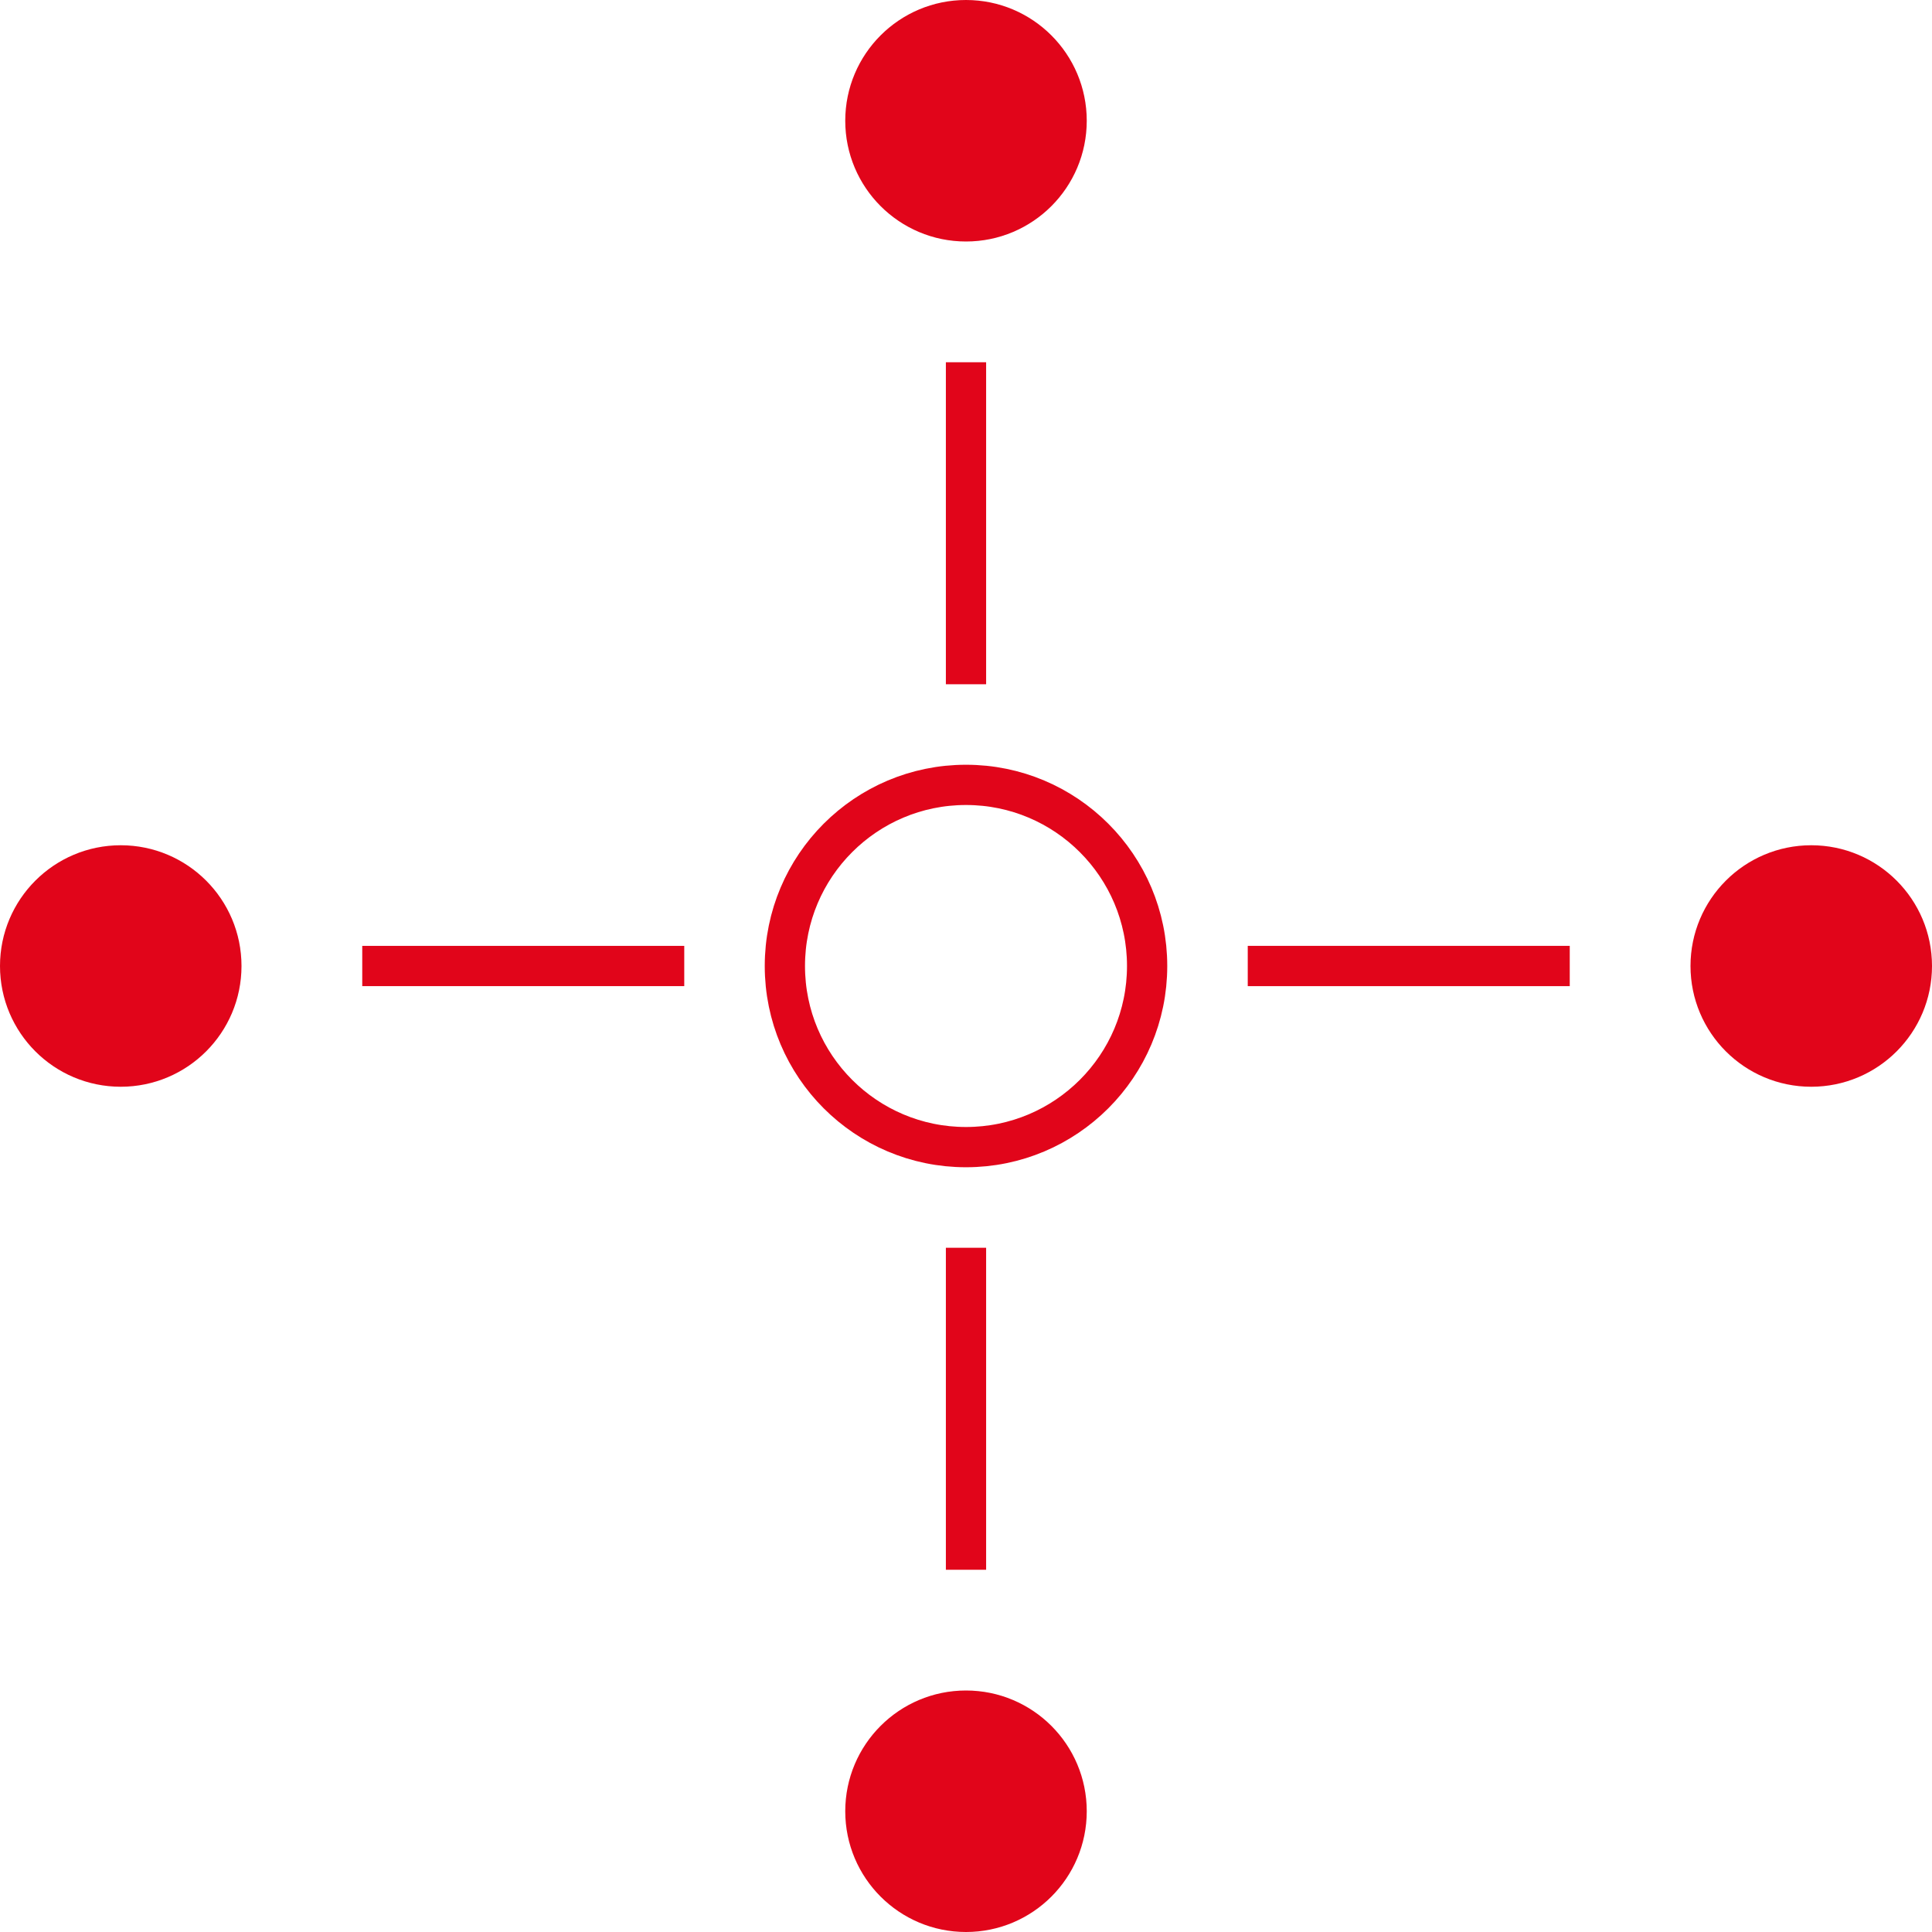 <?xml version="1.0" encoding="utf-8"?>
<svg xmlns="http://www.w3.org/2000/svg" fill="none" height="100%" overflow="visible" preserveAspectRatio="none" style="display: block;" viewBox="0 0 72 72" width="100%">
<g id="Icon 8">
<circle cx="36" cy="36" id="Ellipse 1397" r="6.75" stroke="#E1051A" stroke-width="1.5"/>
<circle cx="36" cy="4.5" fill="#E1051A" id="Ellipse 1398" r="3.75" stroke="#E1051A" stroke-width="1.5"/>
<circle cx="4.5" cy="36" fill="#E1051A" id="Ellipse 1400" r="3.75" stroke="#E1051A" stroke-width="1.5" transform="rotate(-90 4.5 36)"/>
<circle cx="4.5" cy="4.5" fill="#E1051A" id="Ellipse 1399" r="3.75" stroke="#E1051A" stroke-width="1.5" transform="matrix(1 0 0 -1 31.5 72)"/>
<circle cx="4.5" cy="4.5" fill="#E1051A" id="Ellipse 1401" r="3.75" stroke="#E1051A" stroke-width="1.5" transform="matrix(-4.37114e-08 -1 -1 4.37114e-08 72 40.5)"/>
<line id="Line 7" stroke="#E1051A" stroke-width="1.5" x1="36" x2="36" y1="13.5" y2="25.5"/>
<line id="Line 9" stroke="#E1051A" stroke-width="1.5" x1="13.5" x2="25.5" y1="36" y2="36"/>
<line id="Line 8" stroke="#E1051A" stroke-width="1.5" transform="matrix(0 -1 -1 0 35.25 58.5)" x2="12" y1="-0.75" y2="-0.75"/>
<line id="Line 10" stroke="#E1051A" stroke-width="1.5" transform="matrix(-1 4.37114e-08 4.37114e-08 1 58.5 36.75)" x2="12" y1="-0.75" y2="-0.75"/>
</g>
</svg>